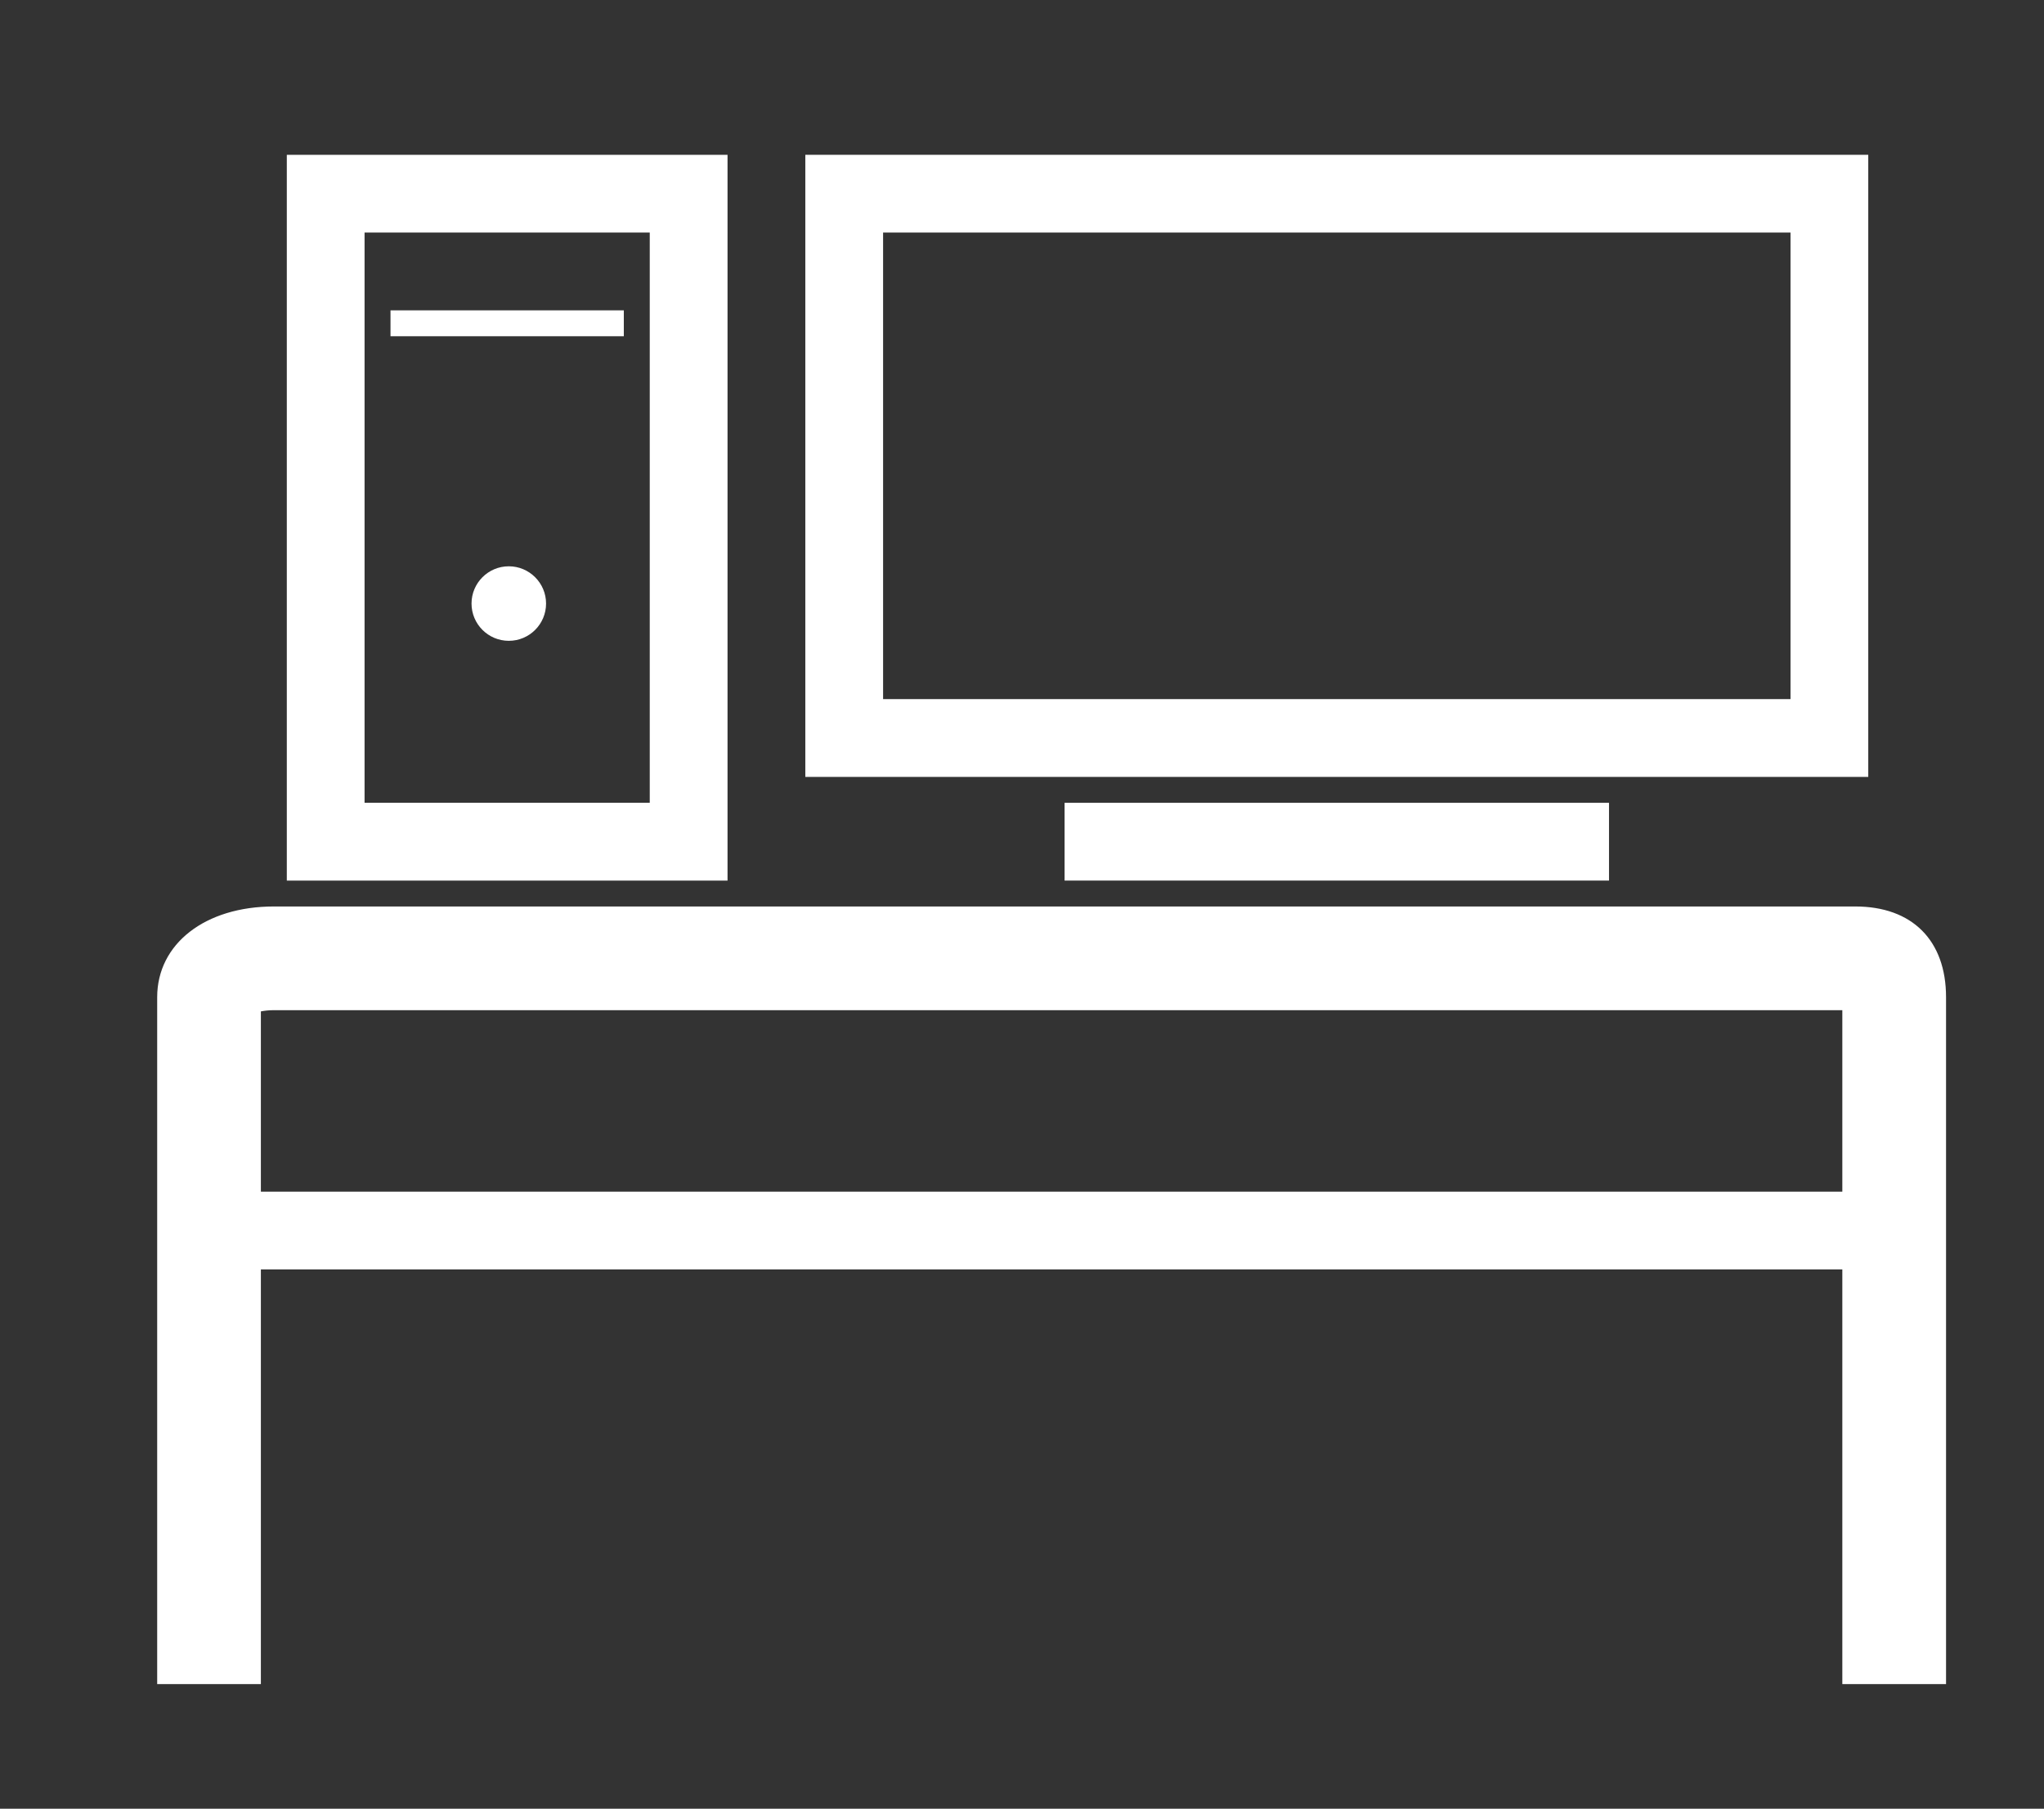 <?xml version="1.0" encoding="utf-8"?>
<!-- Generator: Adobe Illustrator 16.0.3, SVG Export Plug-In . SVG Version: 6.00 Build 0)  -->
<!DOCTYPE svg PUBLIC "-//W3C//DTD SVG 1.1//EN" "http://www.w3.org/Graphics/SVG/1.1/DTD/svg11.dtd">
<svg version="1.1" id="Layer_1" xmlns="http://www.w3.org/2000/svg" xmlns:xlink="http://www.w3.org/1999/xlink" x="0px" y="0px"
	 width="61.702px" height="54.61px" viewBox="0 0 61.702 54.61" enable-background="new 0 0 61.702 54.61" xml:space="preserve">
<rect x="0" y="0" width="61.702" height="54.61" fill="#333333" stroke="none"/>
<g>
	<path fill="#FFFFFF" d="M58.745,50.848h-3.131V30.5H8.267c-0.153,0-0.287,0.016-0.392,0.037v20.311h-3.13V30.108
		c0-1.613,1.449-2.739,3.522-2.739h47.739c1.716,0,2.739,1.024,2.739,2.739V50.848z"/>
	<path fill="#FFFFFF" d="M16.484,18.223c0,0.622-0.504,1.125-1.125,1.125c-0.621,0-1.125-0.504-1.125-1.125
		c0-0.621,0.504-1.125,1.125-1.125C15.979,17.098,16.484,17.602,16.484,18.223"/>
	<rect x="6.31" y="35.979" fill="#FFFFFF" width="50.869" height="2.348"/>
	<rect x="32.136" y="24.239" fill="#FFFFFF" width="16.435" height="2.348"/>
	<rect x="11.788" y="9.37" fill="#FFFFFF" width="7.043" height="0.782"/>
	<path fill="#FFFFFF" d="M56.397,23.457H24.31V4.674h32.087V23.457z M26.658,21.108h27.392V7.021H26.658V21.108z"/>
	<path fill="#FFFFFF" d="M21.962,26.587H8.658V4.674h13.304V26.587z M11.005,24.239h8.609V7.021h-8.609V24.239z"/>
</g>
</svg>
